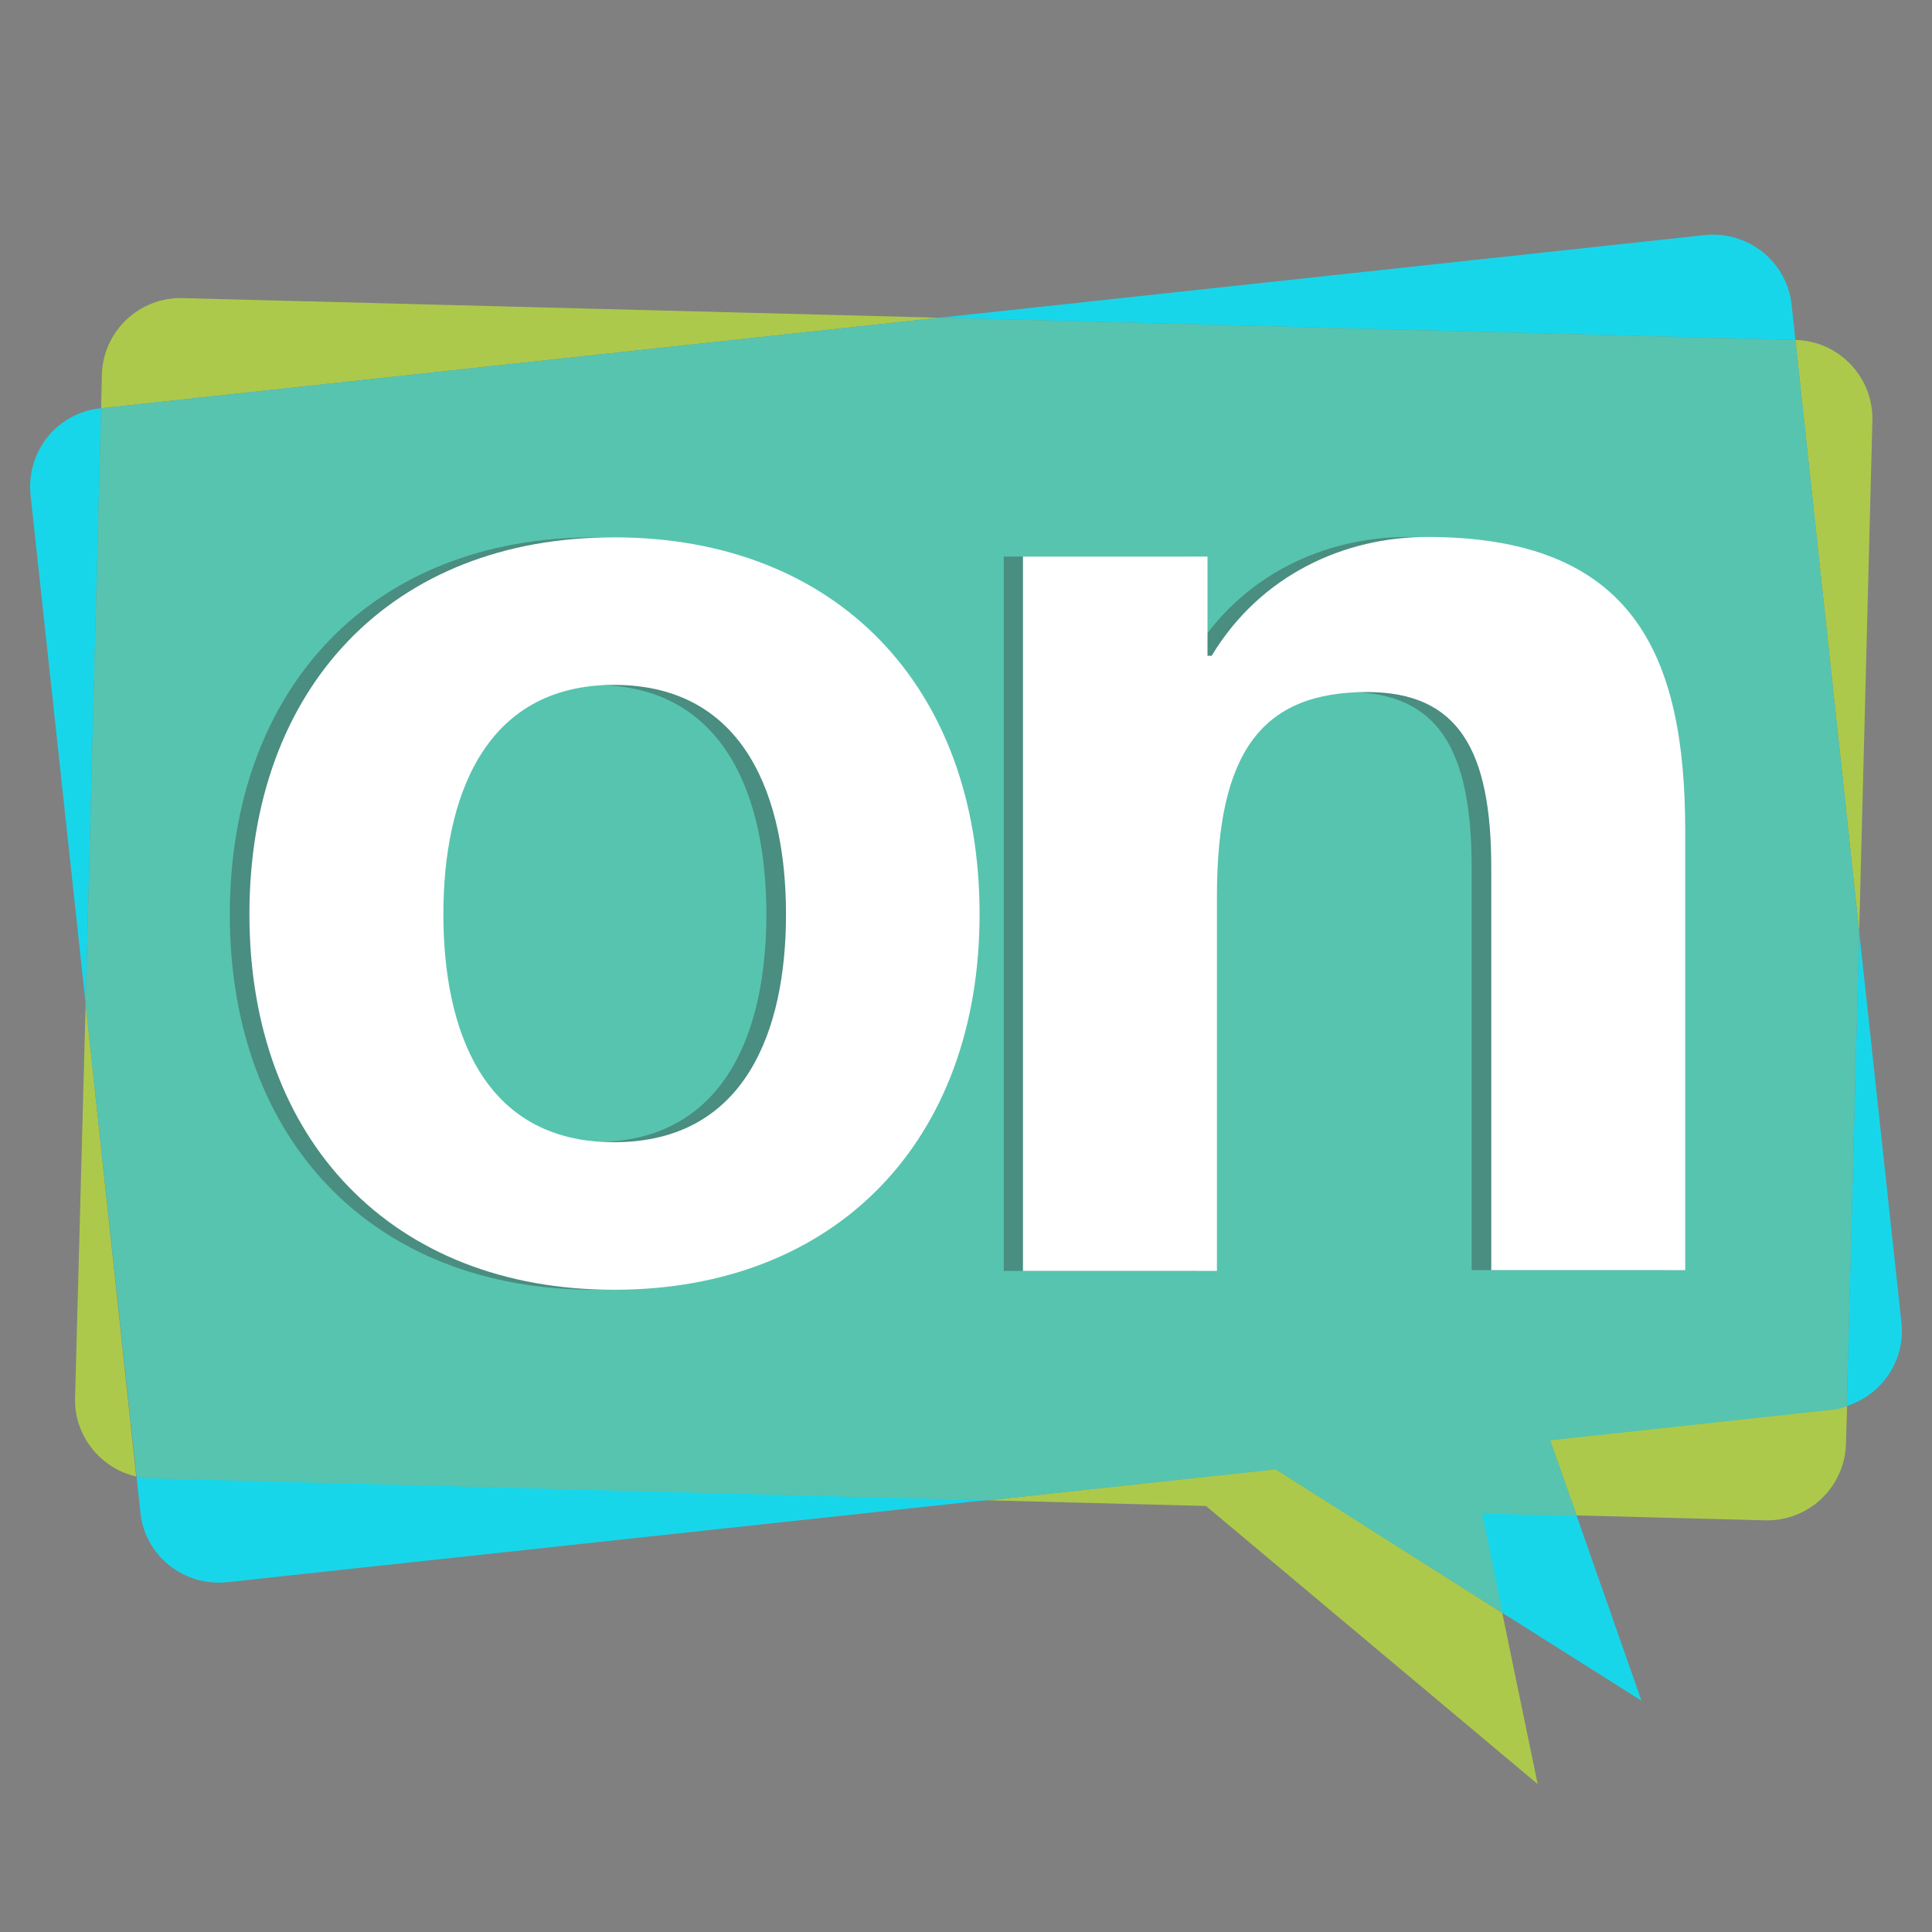 <?xml version="1.0" encoding="utf-8"?>
<!-- Generator: Adobe Illustrator 19.1.0, SVG Export Plug-In . SVG Version: 6.00 Build 0)  -->
<svg version="1.1" id="Layer_1" xmlns="http://www.w3.org/2000/svg" xmlns:xlink="http://www.w3.org/1999/xlink" x="0px" y="0px"
	 viewBox="0 0 512 512" enable-background="new 0 0 512 512" xml:space="preserve">
<rect x="0" y="0" width="512" height="512" fill="#808080" stroke="none"/>
<g>
	<path fill="#18D6EA" d="M474.8,80.8c-1.2-11.4-11.5-19.7-23-18.5L249,84.2l226.8,5.9L474.8,80.8z"/>
	<path fill="#18D6EA" d="M36.2,391.3l1,9.5c1.2,11.5,11.5,19.7,23,18.5l201.6-21.8l-221.5-5.8C38.9,391.8,37.5,391.6,36.2,391.3z"/>
	<path fill="#18D6EA" d="M26.6,108.2c-11.5,1.2-19.7,11.5-18.5,23L22.7,266l4.1-157.8L26.6,108.2z"/>
	<path fill="#18D6EA" d="M503.9,350.5l-11.2-103.6l-3.3,125.7C498.7,369.7,505,360.5,503.9,350.5z"/>
	<polygon fill="#18D6EA" points="398.1,427.4 435,450.7 417.8,401.6 392.7,401 	"/>
	<polygon fill="#ADC94B" points="261.8,397.6 319.6,399.1 407.5,472.8 398.1,427.4 338,389.3 	"/>
	<path fill="#ADC94B" d="M48.4,79C36.9,78.7,27.3,87.8,27,99.3l-0.2,8.9l222.2-24L48.4,79z"/>
	<path fill="#ADC94B" d="M496.2,111.5c0.3-11.5-8.8-21.1-20.3-21.4l-0.1,0l16.9,156.7L496.2,111.5z"/>
	<path fill="#ADC94B" d="M19.9,370.4c-0.3,10.1,6.7,18.7,16.2,20.9L22.7,266L19.9,370.4z"/>
	<path fill="#ADC94B" d="M410.7,381.5l7.1,20.1l50,1.3c11.5,0.3,21.1-8.8,21.4-20.3l0.3-10c-1.3,0.4-2.6,0.7-4,0.9L410.7,381.5z"/>
	<path fill="#1DC2DD" d="M475.8,90.1L249,84.2l-222.2,24L22.7,266l13.5,125.3c1.3,0.3,2.7,0.5,4.1,0.5l221.5,5.8l76.3-8.2l60.1,38.1
		l-5.4-26.4l25.1,0.7l-7.1-20.1l74.6-8.1c1.4-0.1,2.7-0.4,4-0.9l3.3-125.7L475.8,90.1z"/>
	<path opacity="0.4" fill="#B0C96B" d="M475.8,90.1L249,84.2l-222.2,24L22.7,266l13.5,125.3c1.3,0.3,2.7,0.5,4.1,0.5l221.5,5.8
		l76.3-8.2l60.1,38.1l-5.4-26.4l25.1,0.7l-7.1-20.1l74.6-8.1c1.4-0.1,2.7-0.4,4-0.9l3.3-125.7L475.8,90.1z"/>
</g>
<g>
	<path opacity="0.37" fill="#333333" d="M157.5,142.4c59,0,96.9,39.5,96.9,99.9c0,60-38,99.5-96.9,99.5c-58.6,0-96.6-39.5-96.6-99.5
		C61,181.9,98.9,142.4,157.5,142.4z M157.5,302.7c35.1,0,45.6-30,45.6-60.4c0-30.4-10.5-60.8-45.6-60.8c-34.7,0-45.2,30.4-45.2,60.8
		C112.3,272.7,122.8,302.7,157.5,302.7z"/>
	<path opacity="0.37" fill="#333333" d="M266,147.5h48.8v26.3h1.1c13-21.6,35.4-31.5,57.1-31.5c54.6,0,68.3,31.1,68.3,77.9v116.4
		h-51.3V229.9c0-31.1-8.7-46.5-32.9-46.5c-27.8,0-39.8,15.7-39.8,54.2v99.2H266V147.5z"/>
</g>
<path fill="#FFFFFF" d="M162.7,142.4c59,0,96.9,39.5,96.9,99.9c0,60-38,99.5-96.9,99.5c-58.6,0-96.6-39.5-96.6-99.5
	C66.1,181.9,104.1,142.4,162.7,142.4z M162.7,302.7c35.1,0,45.6-30,45.6-60.4c0-30.4-10.5-60.8-45.6-60.8
	c-34.7,0-45.2,30.4-45.2,60.8C117.5,272.7,127.9,302.7,162.7,302.7z"/>
<path fill="#FFFFFF" d="M271.2,147.5H320v26.3h1.1c13-21.6,35.4-31.5,57.1-31.5c54.6,0,68.4,31.1,68.4,77.9v116.4h-51.4V229.9
	c0-31.1-8.7-46.5-32.9-46.5c-27.8,0-39.8,15.7-39.8,54.2v99.2h-51.4V147.5z"/>
</svg>
